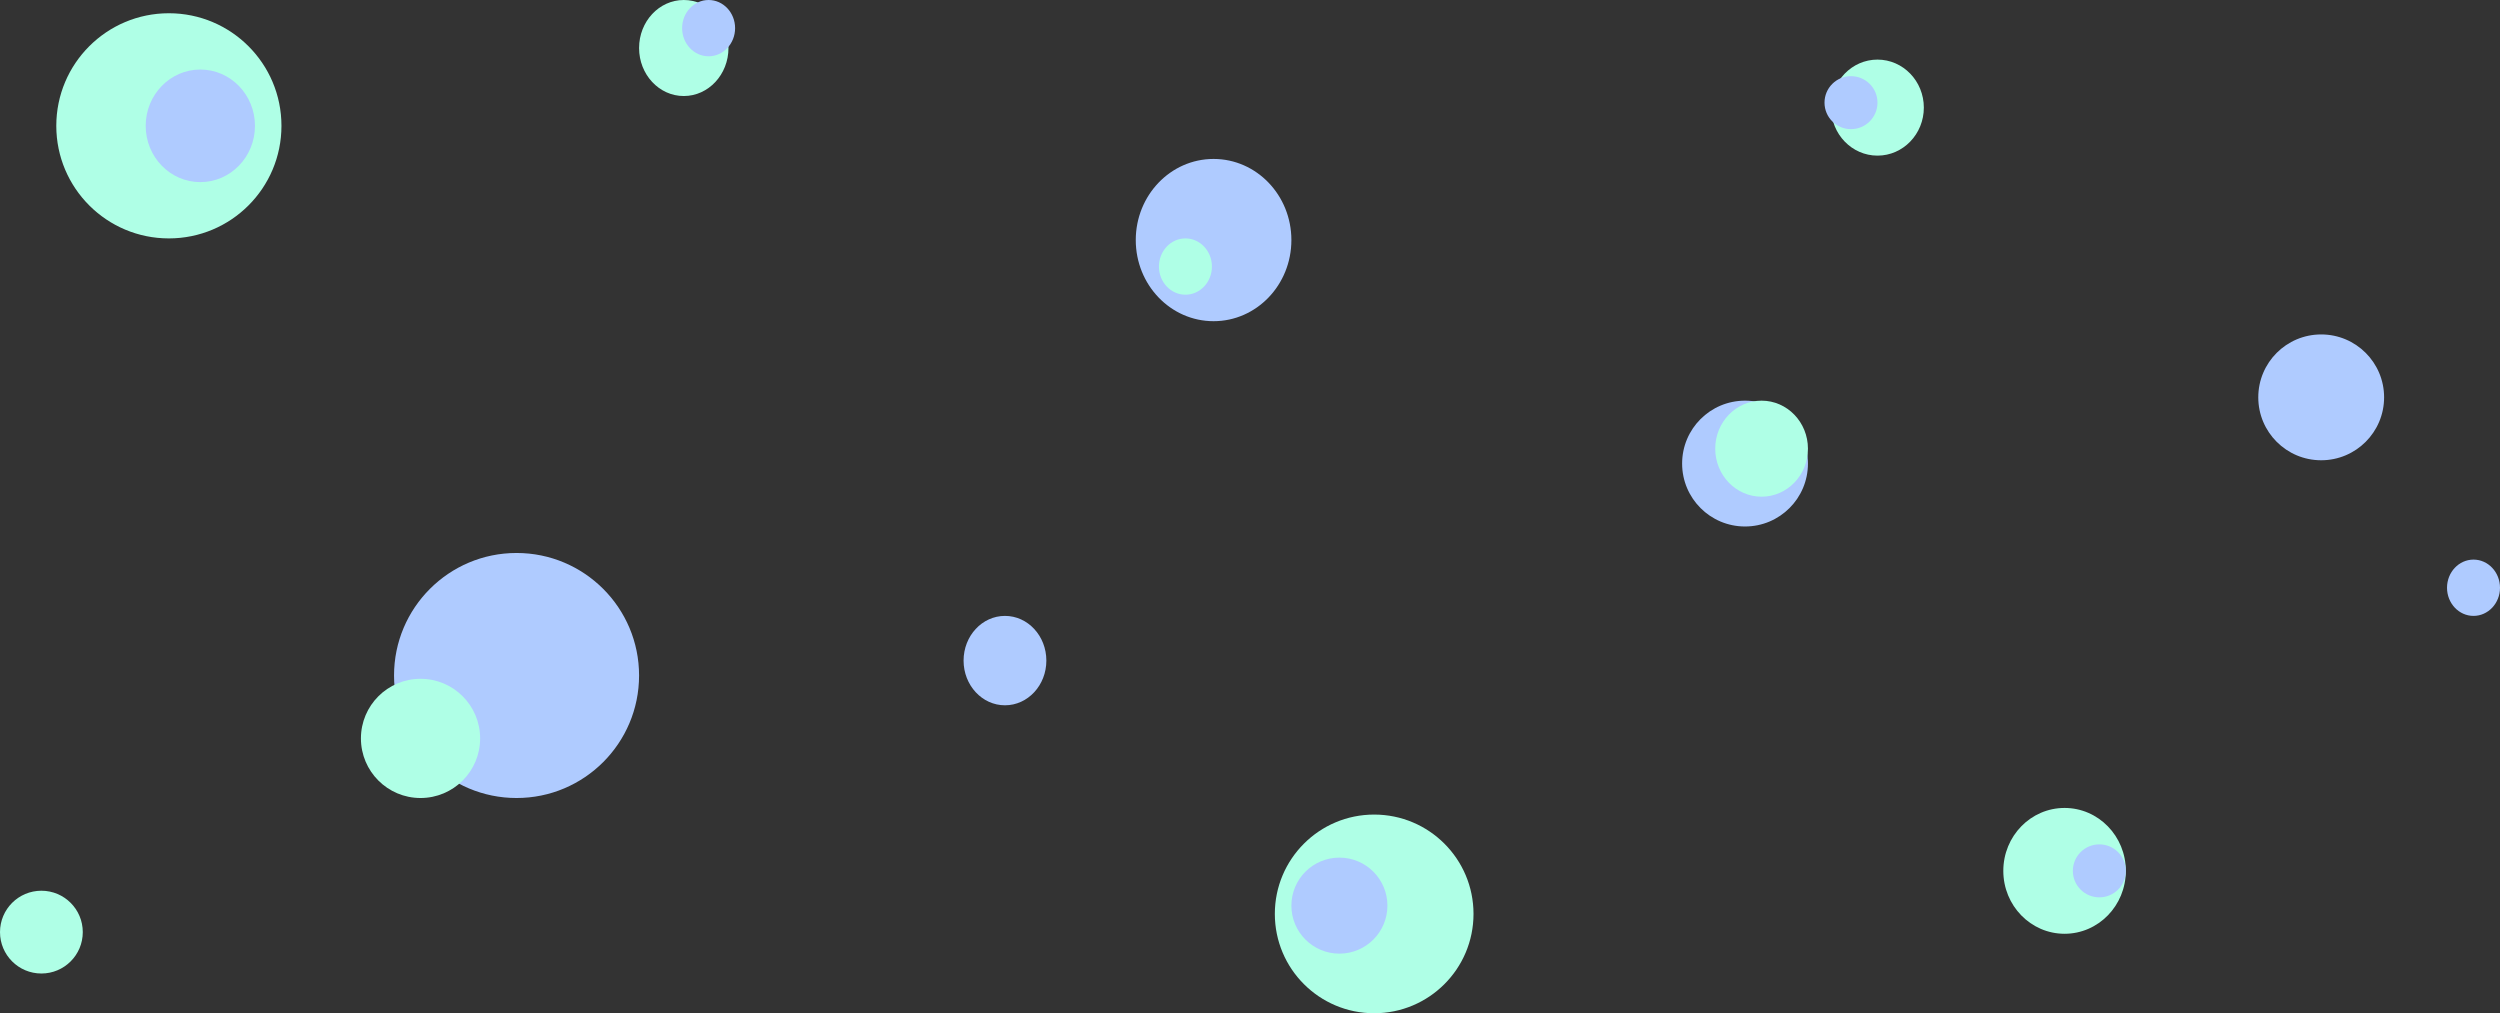 <svg xmlns="http://www.w3.org/2000/svg" width="755" height="306" viewBox="0 0 755 306"><rect x="0" y="0" width="755" height="306" fill="#333333" stroke="none"/><g transform="translate(-65 -2804)"><circle cx="19" cy="19" r="19" transform="translate(785 2943) rotate(180)" fill="#afcbff"/><circle cx="19" cy="19" r="19" transform="translate(611 2963) rotate(180)" fill="#afcbff"/><ellipse cx="18.5" cy="19" rx="18.5" ry="19" transform="translate(707 3086) rotate(180)" fill="#afffe6"/><ellipse cx="14" cy="14.5" rx="14" ry="14.5" transform="translate(646 2851) rotate(180)" fill="#afffe6"/><ellipse cx="14" cy="14.5" rx="14" ry="14.5" transform="translate(611 2954) rotate(180)" fill="#afffe6"/><ellipse cx="13.5" cy="14.5" rx="13.5" ry="14.5" transform="translate(285 2833) rotate(180)" fill="#afffe6"/><ellipse cx="12.5" cy="13.5" rx="12.5" ry="13.5" transform="translate(381 3017) rotate(180)" fill="#afcbff"/><ellipse cx="8" cy="8.5" rx="8" ry="8.5" transform="translate(287 2821) rotate(180)" fill="#afcbff"/><circle cx="8" cy="8" r="8" transform="translate(707 3075) rotate(180)" fill="#afcbff"/><ellipse cx="23.5" cy="24.5" rx="23.5" ry="24.5" transform="translate(455 2901) rotate(180)" fill="#afcbff"/><circle cx="37" cy="37" r="37" transform="translate(258 3045) rotate(180)" fill="#afcbff"/><circle cx="30" cy="30" r="30" transform="translate(510 3110) rotate(180)" fill="#afffe6"/><circle cx="14.5" cy="14.5" r="14.5" transform="translate(484 3092) rotate(180)" fill="#afcbff"/><circle cx="8" cy="8" r="8" transform="translate(632 2843) rotate(180)" fill="#afcbff"/><ellipse cx="8" cy="8.5" rx="8" ry="8.5" transform="translate(431 2893) rotate(180)" fill="#afffe6"/><ellipse cx="8" cy="8.5" rx="8" ry="8.5" transform="translate(820 2990) rotate(180)" fill="#afcbff"/><circle cx="34" cy="34" r="34" transform="translate(150 2876) rotate(180)" fill="#afffe6"/><ellipse cx="16.5" cy="17" rx="16.5" ry="17" transform="translate(142 2859) rotate(180)" fill="#afcbff"/><circle cx="12.5" cy="12.5" r="12.5" transform="translate(90 3098) rotate(180)" fill="#afffe6"/><circle cx="18" cy="18" r="18" transform="translate(210 3045) rotate(180)" fill="#afffe6"/></g></svg>